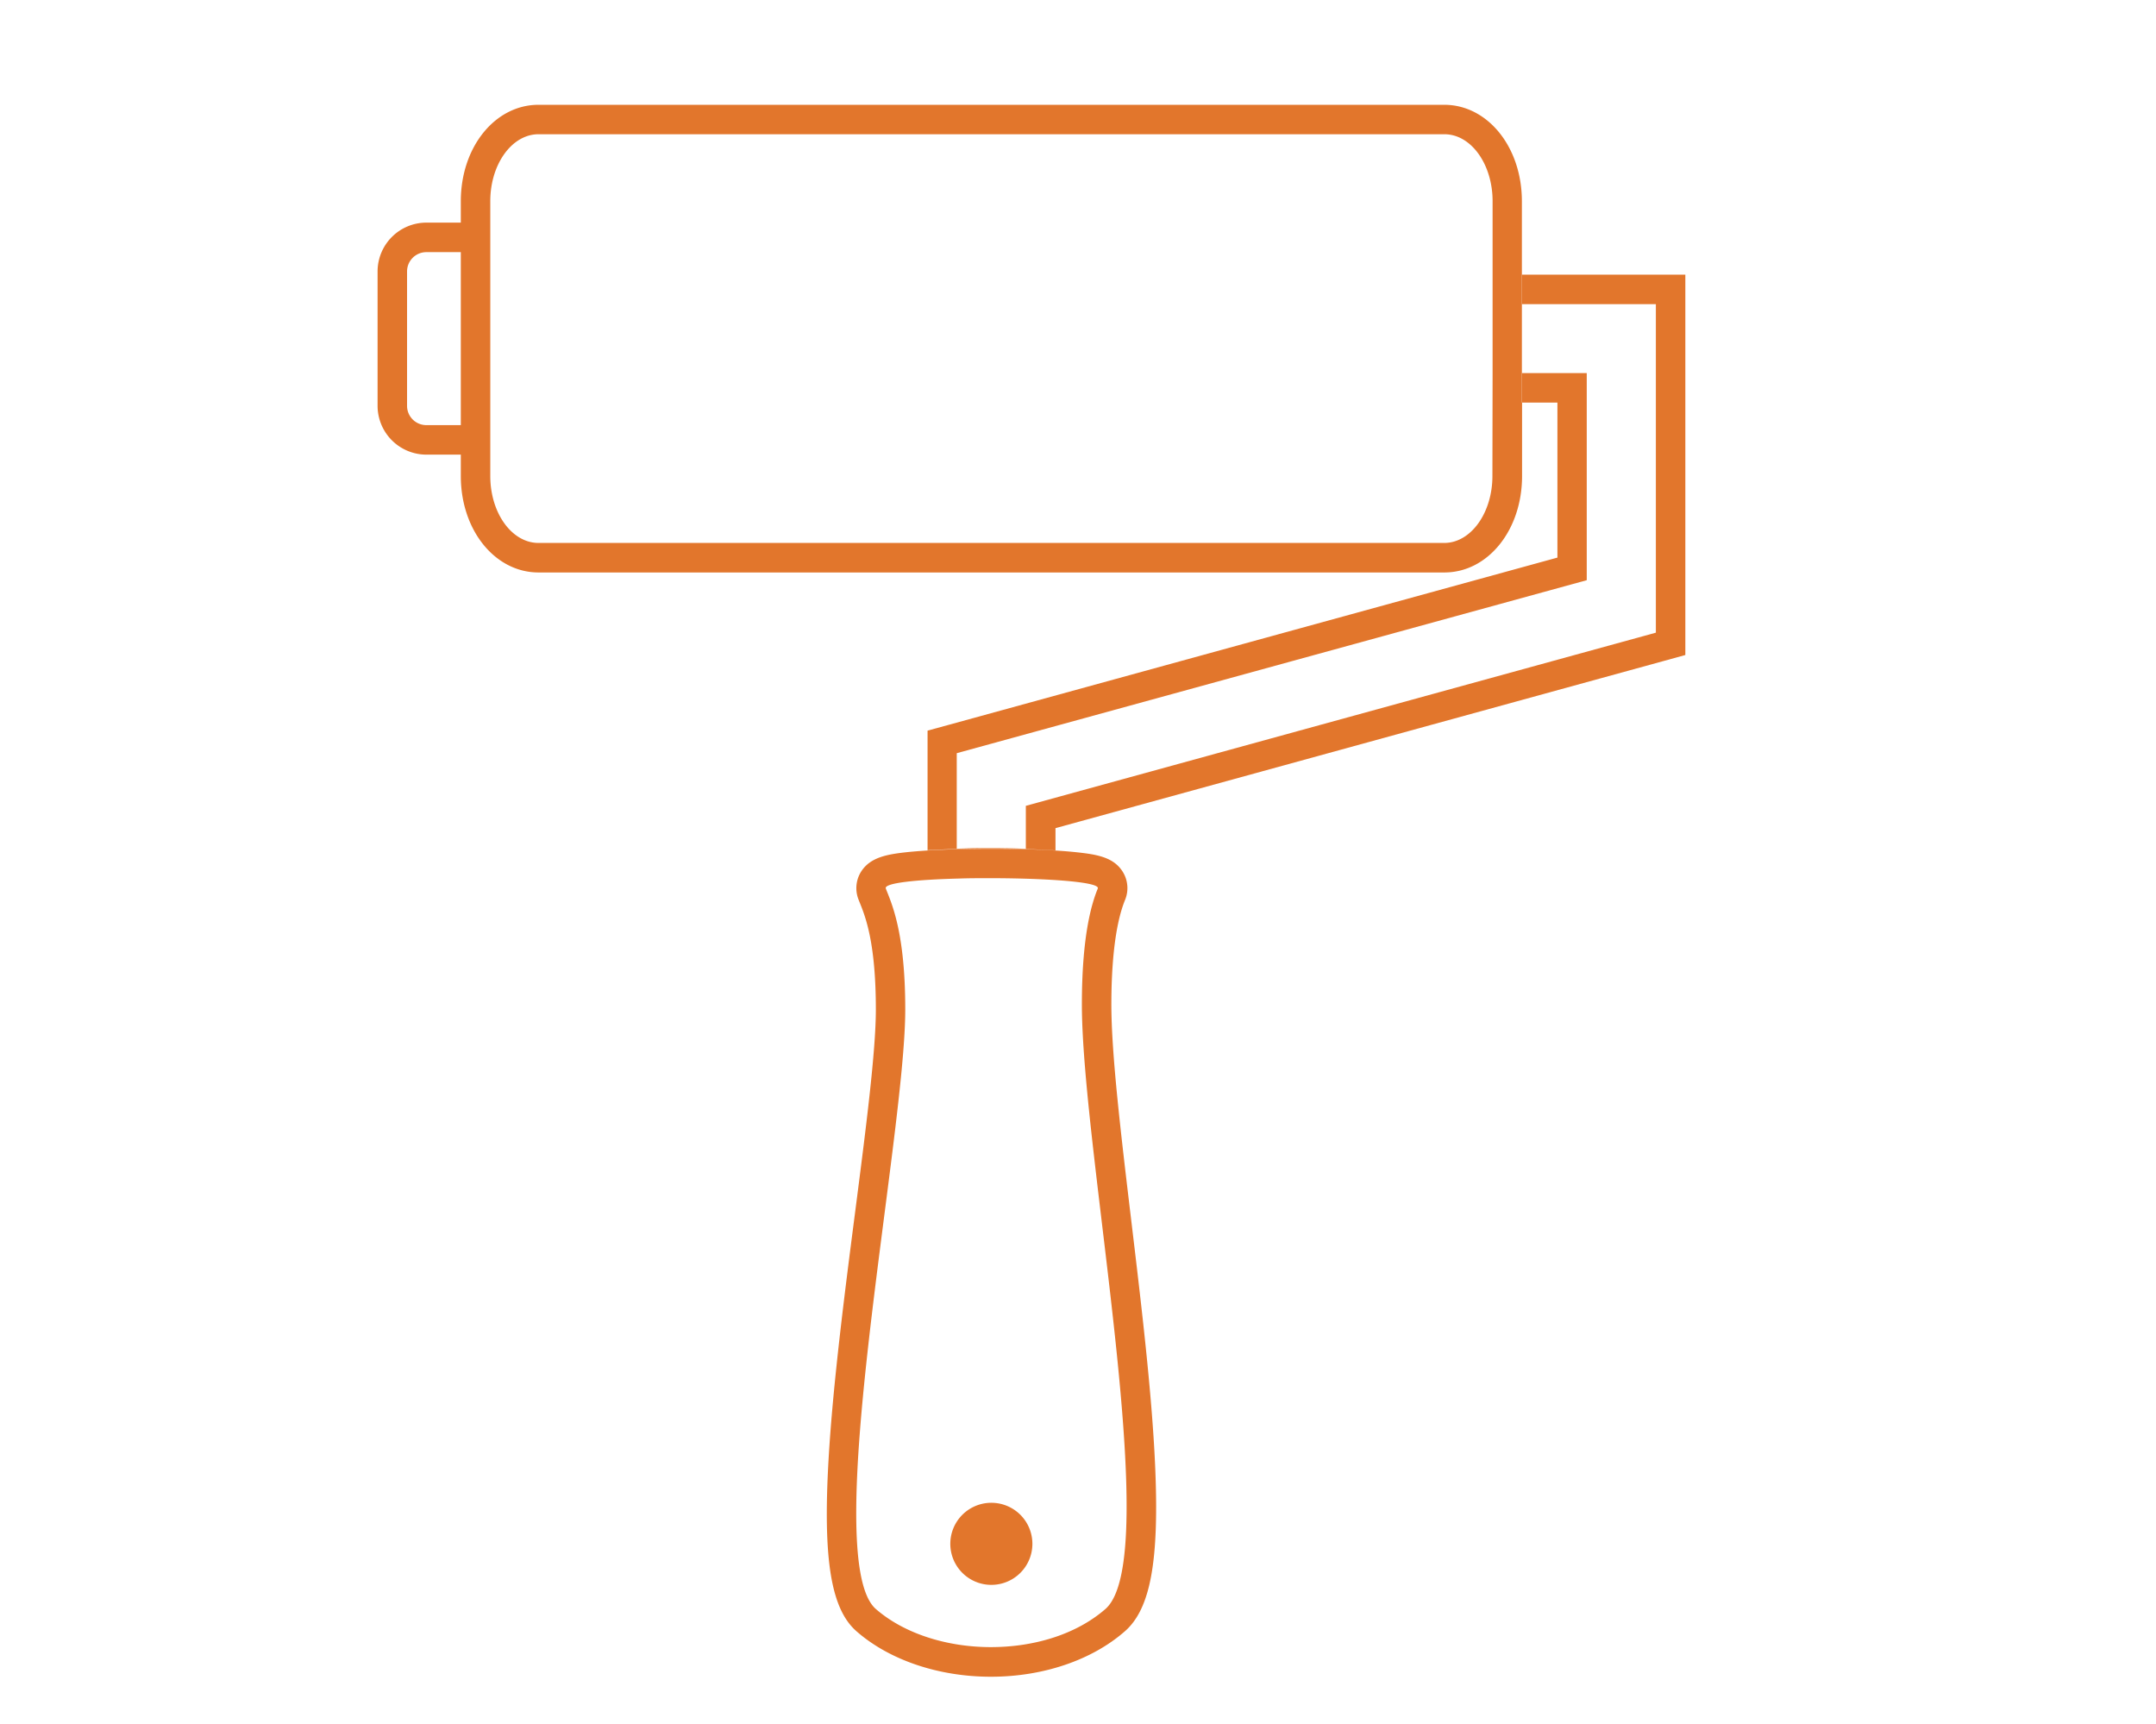 <svg xmlns="http://www.w3.org/2000/svg" viewBox="0 0 602.01 481.39"><defs><style>.cls-1{fill:#e2762c;}</style></defs><g id="Preview"><path class="cls-1" d="M128.67,126.94h-9.62a13.64,13.64,0,0,1-13.62-13.62V75.79a13.64,13.64,0,0,1,13.62-13.63h9.62V70.4h-9.62a5.39,5.39,0,0,0-5.39,5.39v37.53a5.38,5.38,0,0,0,5.39,5.38h9.62ZM462.31,76.69H425v8.24h37.36v91.72L286.44,225v12l-2.4-.09c-2.48-.07-5.06-.11-7.65-.11-2.37,0-4.71,0-7,.1l-2.24.07V210.3L443.06,162V104.18H425v8.23h9.87v43.28L265,202.36,259,204v33.4c2.62-.16,5.55-.28,8.72-.36,2.71-.07,5.6-.11,8.59-.11,3.24,0,6.43,0,9.47.13,3.24.09,6.25.22,8.94.39v-6.22l169.82-46.67,6.05-1.67V76.69ZM294.67,237.48c2.22.13,4.23.3,6,.49,5.65.61,10.18,1.38,12.73,5.29a8.62,8.62,0,0,1,.75,8c-3.16,7.71-3.83,20.14-3.83,29.21,0,13.83,2.7,36.42,5.56,60.34,2.82,23.58,5.74,48,6.65,68.18,1.2,26.74-1.25,40.21-8.45,46.5-9.21,8.06-22.84,12.68-37.39,12.68s-28.31-4.62-37.52-12.68c-7.15-6.24-9.41-20.12-7.82-47.9,1.2-20.91,4.53-46.77,7.48-69.59s5.73-44.5,5.73-56.1c0-18.61-2.89-25.84-4.44-29.73-.16-.38-.3-.74-.43-1.08a8.66,8.66,0,0,1,.88-7.91c2.58-3.85,7.2-4.64,12.54-5.23,1.7-.18,3.68-.34,5.87-.48,2.62-.16,5.55-.28,8.72-.36,2.71-.07,5.6-.11,8.59-.11,3.24,0,6.43,0,9.47.13C289,237.18,292,237.31,294.67,237.48Zm-9.17,7.84c-3-.08-6.12-.12-9.24-.12-2.84,0-5.67,0-8.38.1-11.6.29-21.15,1.21-20.54,2.79,1.53,4,5.43,11.91,5.43,33.77,0,35.92-24.23,153.39-8.21,167.4,8.05,7,20.07,10.64,32.1,10.64s23.8-3.5,32-10.64c16.43-14.37-6.57-127.17-6.57-168.83,0-19.83,2.91-28.59,4.44-32.34C307.13,246.58,297.31,245.64,285.5,245.32ZM276.81,419.6a11.46,11.46,0,1,0,11.46,11.46A11.46,11.46,0,0,0,276.81,419.6ZM425,112.41v20.51c0,15.1-9.53,26.92-21.69,26.92H150.37c-12.17,0-21.7-11.82-21.7-26.92V56.19c0-15.1,9.53-26.93,21.7-26.93H403.26c12.16,0,21.69,11.83,21.69,26.93v56.22Zm-8.23-8.23v-48c0-10.33-6-18.7-13.46-18.7H150.37c-7.44,0-13.47,8.37-13.47,18.7v76.73c0,10.32,6,18.69,13.47,18.69H403.26c7.43,0,13.46-8.37,13.46-18.69Z"/></g></svg>